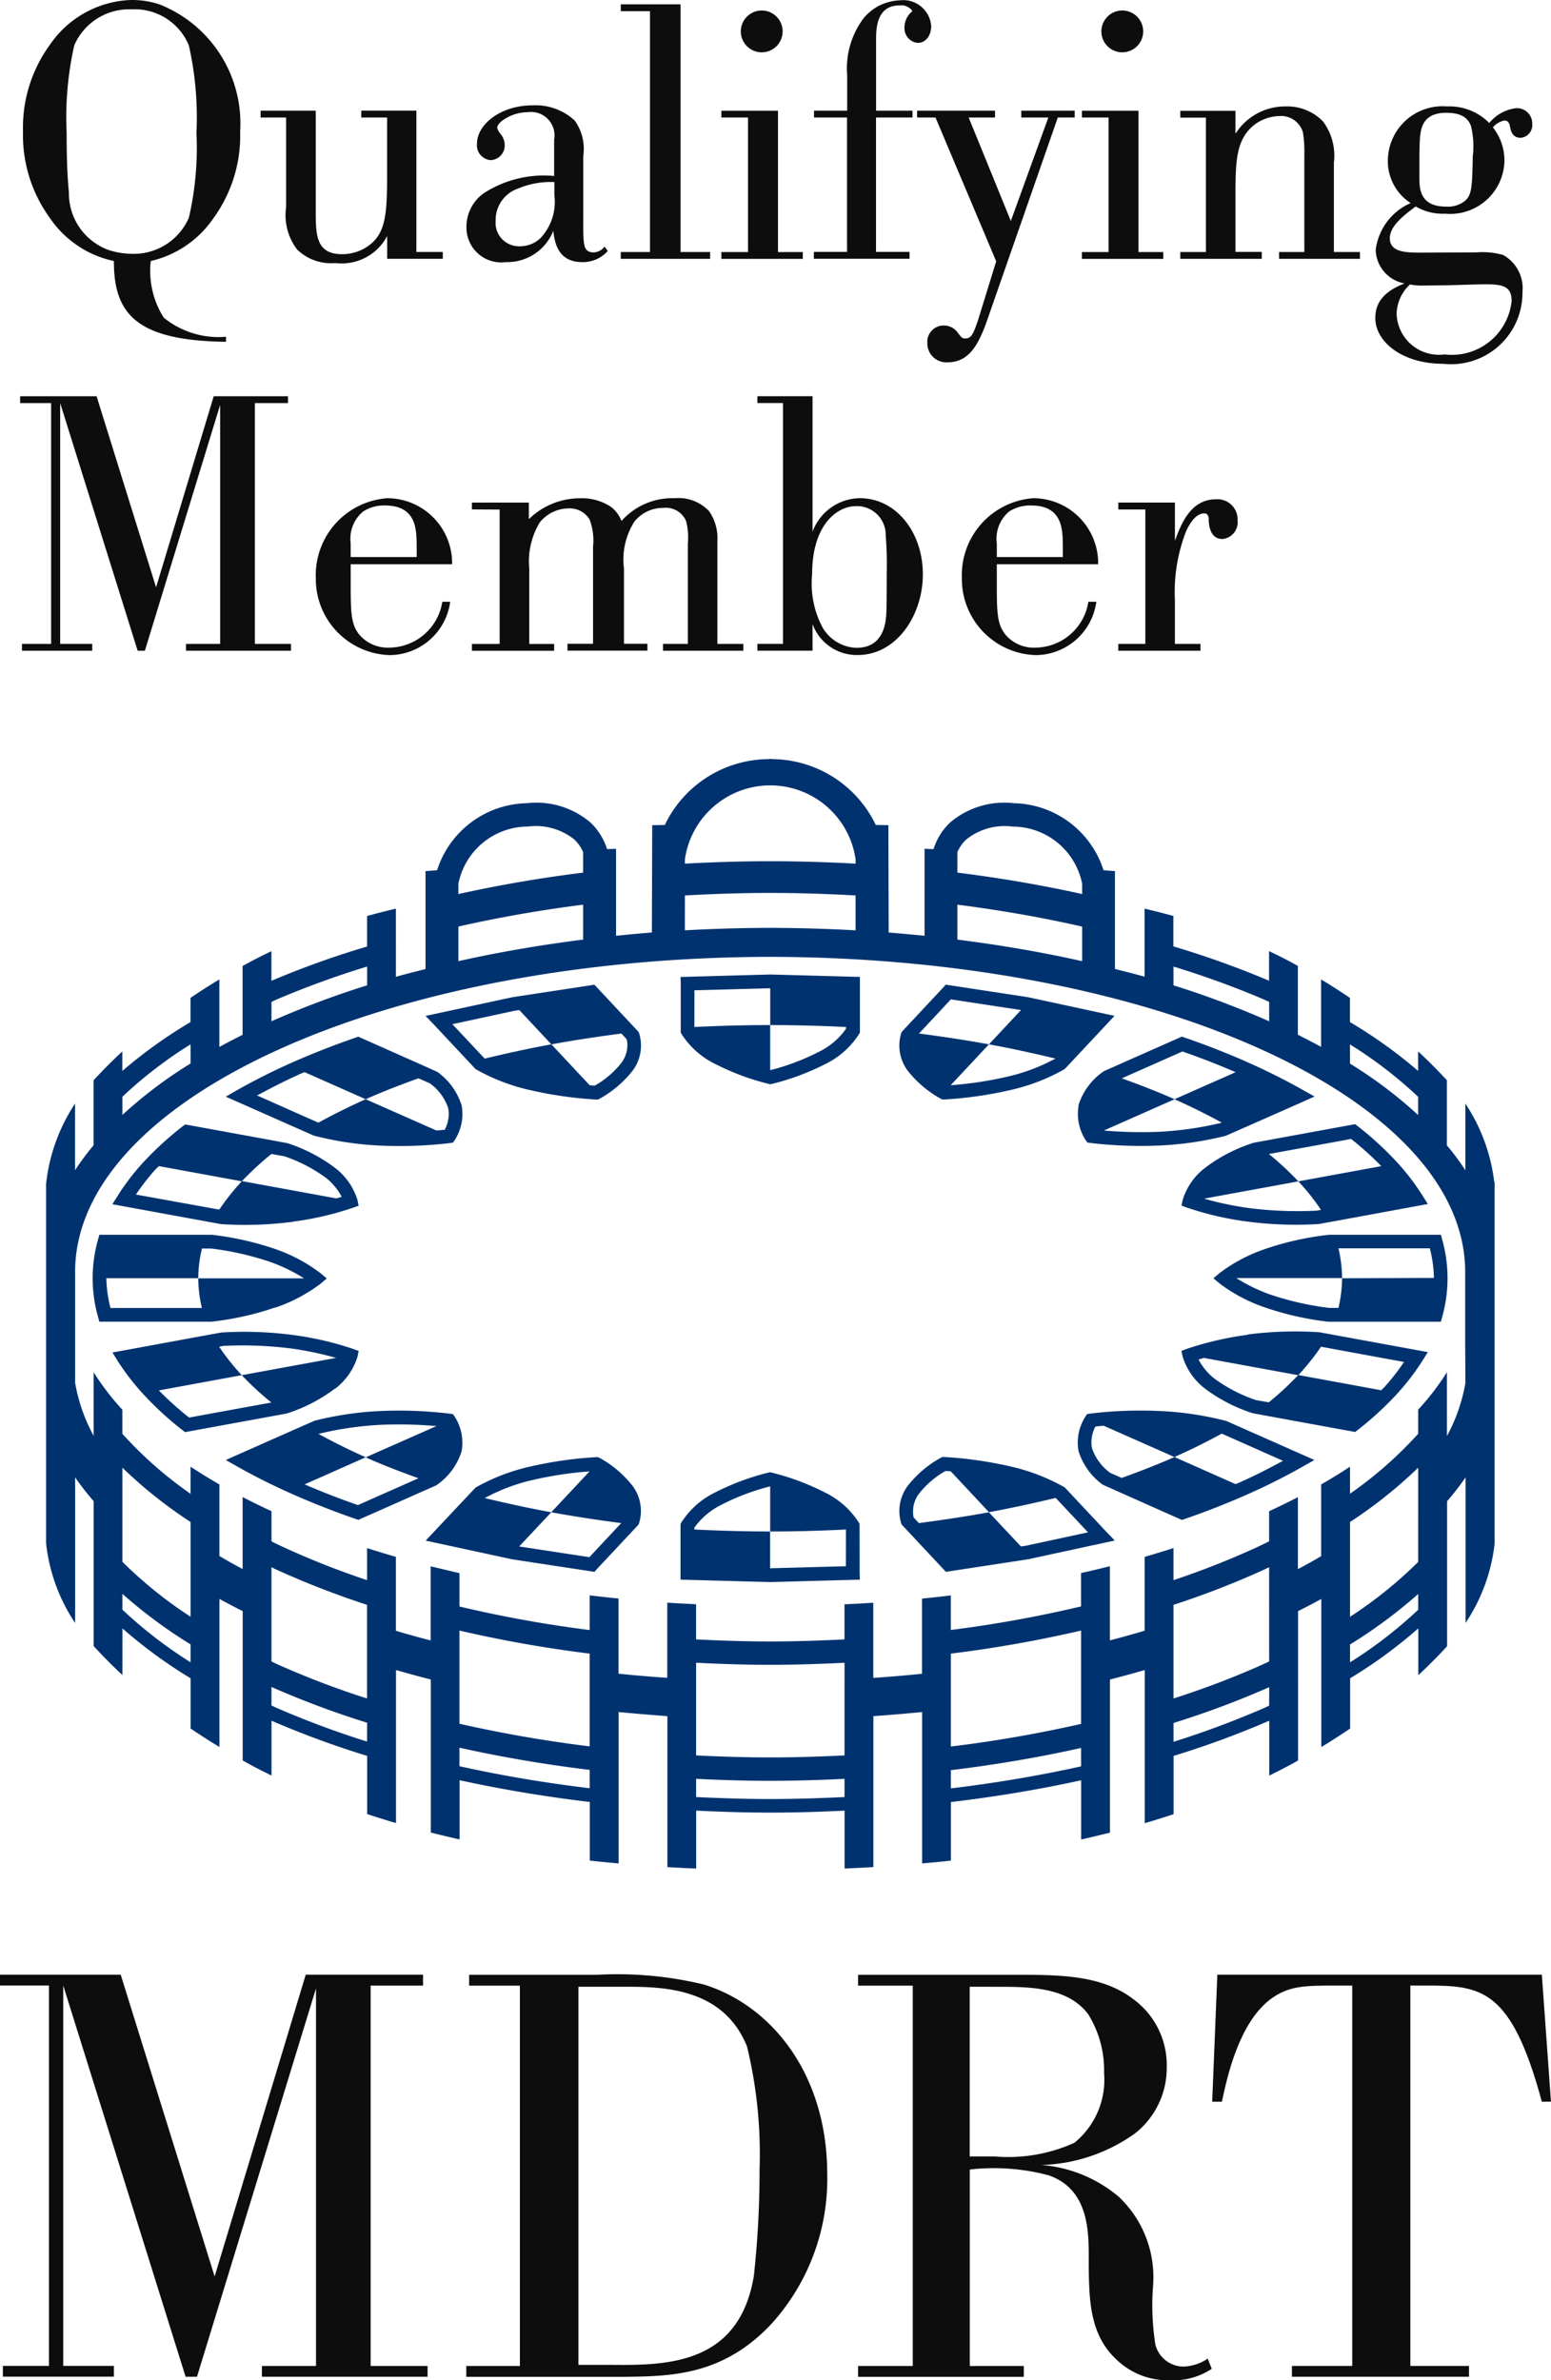<svg xmlns="http://www.w3.org/2000/svg" xmlns:xlink="http://www.w3.org/1999/xlink" width="68.1" height="104.5" viewBox="0 0 68.1 104.5">
  <defs>
    <clipPath id="clip-path">
      <rect id="長方形_31" data-name="長方形 31" width="68.1" height="104.5" fill="none"/>
    </clipPath>
  </defs>
  <g id="グループ_205" data-name="グループ 205" transform="translate(0 0)">
    <path id="パス_8266" data-name="パス 8266" d="M13.424,40l-4,13.249L5.3,40H0v.475H2.15v16.7H.126v.472H5v-.472H2.776v-16.7L8.149,57.651h.5L13.875,40.6V57.179H11.5v.472h7.274v-.472h-2.5v-16.7h2.3V40Z" transform="translate(0 46.698)" fill="#0d0d0d"/>
    <g id="グループ_204" data-name="グループ 204" transform="translate(0 0)">
      <g id="グループ_203" data-name="グループ 203" clip-path="url(#clip-path)">
        <path id="パス_8267" data-name="パス 8267" d="M9.446,57.179H11.8V40.48H9.572v-.475h5.6a16.215,16.215,0,0,1,4.7.425c2.924.9,5.423,3.875,5.423,8.349a9.482,9.482,0,0,1-2.449,6.55c-2.15,2.3-4.473,2.3-6.474,2.326H9.446ZM14.37,40.53v16.6H15.8c2.449.024,5.622,0,6.272-3.9a42.347,42.347,0,0,0,.251-4.675,20.029,20.029,0,0,0-.55-5.4c-1.049-2.625-3.8-2.625-5.375-2.625Z" transform="translate(11.027 46.698)" fill="#0d0d0d"/>
        <path id="パス_8268" data-name="パス 8268" d="M24.66,57.179v.475H17.384v-.475h2.4V40.48h-2.4v-.475h6.925c1.925,0,3.8,0,5.2,1.1a3.581,3.581,0,0,1,1.426,2.95,3.656,3.656,0,0,1-1.376,2.9,7.417,7.417,0,0,1-4.124,1.4,5.99,5.99,0,0,1,3.4,1.4,4.862,4.862,0,0,1,1.5,3.9,11.11,11.11,0,0,0,.1,2.575,1.274,1.274,0,0,0,1.251.975,2.03,2.03,0,0,0,1.049-.349l.176.449a3.055,3.055,0,0,1-1.825.5,3.244,3.244,0,0,1-2.375-.925c-1.125-1.049-1.175-2.525-1.2-3.9v-.551c0-1.149,0-3.026-1.773-3.624a9.342,9.342,0,0,0-3.45-.251v8.626ZM22.284,40.53v7.449h1.075a7.065,7.065,0,0,0,3.524-.6,3.572,3.572,0,0,0,1.3-3.073,4.636,4.636,0,0,0-.7-2.575c-.925-1.227-2.674-1.2-4.124-1.2Z" transform="translate(20.293 46.698)" fill="#0d0d0d"/>
        <path id="パス_8269" data-name="パス 8269" d="M39.031,45.578c-1.35-5-2.674-5.1-5.1-5.1h-.674v16.7h2.575v.475H28.058v-.475h2.648v-16.7h-.65c-1.448,0-2.148,0-2.974.624-1.374,1.075-1.875,3.427-2.1,4.476h-.425L24.783,40H39.031l.4,5.574Z" transform="translate(28.667 46.697)" fill="#0d0d0d"/>
        <path id="パス_8270" data-name="パス 8270" d="M3.76,39.481a5.7,5.7,0,0,1-.18-1.3v-.007H7.614a5.892,5.892,0,0,0,.16,1.307H3.76M7.774,36.87h.412a12.963,12.963,0,0,1,2.622.6,7.7,7.7,0,0,1,1.452.709H7.614a5.9,5.9,0,0,1,.16-1.3m3.244,2.579a7.074,7.074,0,0,0,1.966-1.042l.273-.232-.273-.23A7.109,7.109,0,0,0,11.019,36.9a13.273,13.273,0,0,0-2.8-.633H3.273l-.063.221a6.33,6.33,0,0,0-.232,1.688,6.231,6.231,0,0,0,.234,1.686l.061.221H8.186a12.914,12.914,0,0,0,2.833-.635M40.663,25.931c.23.035,2.414.368,3.078.468l-1.409,1.506c1.012.184,1.981.4,2.919.624a8.223,8.223,0,0,1-2.18.811,16.133,16.133,0,0,1-2.419.36l1.68-1.795c-1.014-.186-2.042-.34-3.073-.475.418-.444,1.261-1.346,1.4-1.5M40.21,30.29l.072.037.082,0a17.192,17.192,0,0,0,2.841-.4,8.644,8.644,0,0,0,2.421-.917l.035-.022,2.185-2.334-3.8-.819-3.615-.551-.1.117L38.5,27.361l-.022.059a1.847,1.847,0,0,0,.277,1.63,4.79,4.79,0,0,0,1.456,1.24m3.726,19.632-.2.028-1.409-1.5c-1.014.186-2.042.34-3.073.475l-.228-.245A1,1,0,0,1,39,48.406a1.281,1.281,0,0,1,.249-.756,3.94,3.94,0,0,1,1.177-1.014c.041,0,.126.007.228.015l1.68,1.795c1.012-.186,1.981-.4,2.919-.624l.028.017c.048.05.945,1.008,1.4,1.491-.726.158-2.742.592-2.742.592m1.725-2.56-.035-.022a8.718,8.718,0,0,0-2.419-.917,17.232,17.232,0,0,0-2.844-.4l-.082,0-.072.037a4.732,4.732,0,0,0-1.454,1.24,1.844,1.844,0,0,0-.28,1.63l.022.059,1.942,2.076,3.606-.551,3.808-.824-.373-.386ZM42.332,27.905ZM21.511,26.43l.2-.03,1.409,1.506c1.016-.186,2.042-.34,3.073-.475l.228.245a.891.891,0,0,1,.035.269,1.3,1.3,0,0,1-.249.756,3.994,3.994,0,0,1-1.177,1.014c-.043,0-.126-.006-.23-.015l-1.68-1.795c-1.012.184-1.981.4-2.919.624l-.028-.015c-.048-.052-.945-1.01-1.4-1.493l2.74-.592m-1.725,2.56.035.022a8.716,8.716,0,0,0,2.421.917,17.192,17.192,0,0,0,2.841.4l.082,0,.074-.037a4.793,4.793,0,0,0,1.454-1.24,1.832,1.832,0,0,0,.277-1.63l-.022-.059-1.942-2.076-.147.024-3.457.527-3.808.821.373.388Zm38.05,9.187a6.02,6.02,0,0,1-.16,1.3h-.412a12.915,12.915,0,0,1-2.625-.6,7.533,7.533,0,0,1-1.45-.709l4.647,0a6.023,6.023,0,0,0-.16-1.307h4.012a5.716,5.716,0,0,1,.18,1.3Zm4.341-1.909H57.263a12.991,12.991,0,0,0-2.833.633,7.1,7.1,0,0,0-1.968,1.045l-.273.23.273.232a7.075,7.075,0,0,0,1.966,1.042,13.25,13.25,0,0,0,2.8.635h4.946l.061-.221a6.254,6.254,0,0,0,0-3.375Zm1.073,6.5a7.527,7.527,0,0,1-.811,2.334V42.3a11.26,11.26,0,0,1-1.264,1.645v1.058a17.434,17.434,0,0,1-2.993,2.633V46.447q-.6.4-1.266.78v3.147c-.327.2-.672.386-1.021.572v-3.16q-.611.315-1.264.618v1.322c-.215.106-.429.21-.648.31a36.554,36.554,0,0,1-3.55,1.394V50.021c-.416.134-.837.262-1.266.386v3.242q-.751.224-1.528.425V50.818c-.418.106-.839.206-1.266.3v1.465a54.054,54.054,0,0,1-5.717,1.034V52.1q-.627.078-1.264.139v3.3q-1.06.111-2.141.182v-3.3c-.418.028-.841.05-1.264.069v1.541c-1.079.054-2.167.091-3.266.091s-2.176-.037-3.251-.091V52.487c-.423-.02-.845-.041-1.264-.069v3.3c-.724-.05-1.437-.108-2.141-.182v-3.3c-.425-.041-.845-.089-1.266-.139v1.524a54.256,54.256,0,0,1-5.717-1.034V51.122c-.425-.1-.847-.2-1.264-.3v3.255q-.78-.2-1.528-.425V50.407c-.429-.124-.85-.251-1.266-.386V51.43a36.338,36.338,0,0,1-3.55-1.394c-.221-.1-.433-.2-.646-.31V48.4c-.438-.2-.858-.407-1.266-.618v3.16c-.349-.186-.694-.377-1.021-.572V47.227c-.442-.254-.867-.514-1.266-.78v1.192a17.434,17.434,0,0,1-2.993-2.633V43.948A11.26,11.26,0,0,1,3.021,42.3v2.792a7.5,7.5,0,0,1-.813-2.332V41.17h0V37.9c0-7.614,13.639-13.808,30.516-13.836,16.877.028,30.518,6.222,30.518,13.836V41.17h0Zm-2.074,7.863a18.825,18.825,0,0,1-2.993,2.41V48.877a20.081,20.081,0,0,0,2.993-2.384Zm0,2.1a19.462,19.462,0,0,1-2.993,2.31v-.785a21.663,21.663,0,0,0,2.993-2.217Zm-6.543,2.269c-.089.041-.176.085-.267.126a38.02,38.02,0,0,1-3.932,1.5V52.513a37.759,37.759,0,0,0,3.977-1.545c.076-.033.147-.072.221-.106Zm0,1.942c-.063.028-.121.056-.182.085a39.966,39.966,0,0,1-4.016,1.5V57.7a39.737,39.737,0,0,0,4.2-1.571Zm-8.258.8a56.771,56.771,0,0,1-5.717.993V54.655a55.058,55.058,0,0,0,5.717-1.012Zm0,1.864c-1.831.407-3.743.73-5.717.967v-.8c1.972-.238,3.884-.566,5.717-.975Zm-10.386-.481c-1.077.054-2.163.089-3.26.089s-2.18-.035-3.257-.089V55.056c1.075.054,2.156.091,3.251.091s2.185-.037,3.266-.091Zm0,1.829c-1.079.05-2.163.087-3.26.087s-2.18-.037-3.257-.087v-.8c1.075.052,2.159.087,3.251.087v0h.015v0c1.092,0,2.176-.035,3.251-.087ZM24.8,58.727a57.5,57.5,0,0,1-5.717-.993V53.643A55.263,55.263,0,0,0,24.8,54.655Zm0,1.838c-1.972-.236-3.886-.559-5.717-.967v-.813c1.834.41,3.747.737,5.717.975Zm-9.775-3.94a38.062,38.062,0,0,1-3.934-1.5c-.089-.041-.176-.085-.262-.126V50.862c.074.035.143.074.219.106a37.759,37.759,0,0,0,3.977,1.545Zm0,1.892a39.769,39.769,0,0,1-4.016-1.5l-.18-.085v-.813a39.519,39.519,0,0,0,4.2,1.571ZM7.278,53.036a18.825,18.825,0,0,1-2.993-2.41V46.493a20.081,20.081,0,0,0,2.993,2.384Zm0,2a19.462,19.462,0,0,1-2.993-2.31v-.694a21.452,21.452,0,0,0,2.993,2.219ZM4.285,30.205a18.809,18.809,0,0,1,2.993-2.3v.841a19.419,19.419,0,0,0-2.993,2.258Zm6.545-4.163c.1-.046.2-.093.3-.137a39.592,39.592,0,0,1,3.9-1.415v.824a39.347,39.347,0,0,0-4.2,1.578Zm8.206-3.307c1.753-.4,3.591-.722,5.477-.962v1.534c-1.886.238-3.719.553-5.477.947Zm0-1.875a3.115,3.115,0,0,1,3.054-2.516,2.694,2.694,0,0,1,2.044.574,1.682,1.682,0,0,1,.379.548v.9c-1.881.234-3.719.551-5.477.941Zm9.946.509c1.24-.069,2.495-.111,3.747-.111s2.51.041,3.747.111V22.9q-1.8-.1-3.637-.108v0l-.111,0-.111,0v0q-1.837.007-3.637.108Zm0-1.586a3.786,3.786,0,0,1,7.495,0v.189c-1.238-.067-2.495-.106-3.747-.106s-2.508.039-3.747.106Zm11.964,1.99c1.888.241,3.723.564,5.479.962v1.519c-1.758-.394-3.591-.709-5.479-.947Zm0-2.306a1.725,1.725,0,0,1,.381-.548,2.691,2.691,0,0,1,2.044-.574,3.117,3.117,0,0,1,3.054,2.516v.446c-1.76-.39-3.6-.707-5.479-.941Zm9.489,5.024a39.592,39.592,0,0,1,3.9,1.415c.1.043.2.091.3.137v.85a39.744,39.744,0,0,0-4.2-1.578Zm7.748,3.418a18.712,18.712,0,0,1,2.993,2.3v.8a19.419,19.419,0,0,0-2.993-2.258Zm6.333,6.027a7.89,7.89,0,0,0-1.266-3.429v2.926a10.843,10.843,0,0,0-.811-1.092V29.483c-.4-.431-.817-.856-1.264-1.268v.858a20.907,20.907,0,0,0-2.993-2.146V25.866c-.41-.277-.828-.548-1.266-.811v2.961q-.5-.27-1.021-.533V24.462l-.165-.091c-.36-.2-.728-.381-1.1-.559v1.3a40.013,40.013,0,0,0-4.2-1.506V22.27q-.624-.172-1.266-.323v2.989c-.425-.121-.863-.23-1.3-.34V20.3l-.5-.037a4.229,4.229,0,0,0-3.945-2.945,3.664,3.664,0,0,0-2.8.856,2.732,2.732,0,0,0-.72,1.16l-.394-.013V23.14c-.522-.054-1.047-.1-1.576-.145l-.013-4.712-.553-.009A5.086,5.086,0,0,0,32.8,15.383l0-.009c-.024,0-.046,0-.069,0s-.043,0-.067,0v.009A5.082,5.082,0,0,0,28.1,18.274l-.553.009-.015,4.712c-.529.041-1.051.091-1.573.145V19.321l-.394.013a2.753,2.753,0,0,0-.72-1.16,3.664,3.664,0,0,0-2.8-.856A4.229,4.229,0,0,0,18.1,20.263l-.507.037v4.3c-.436.111-.873.219-1.3.34V21.948c-.429.1-.85.208-1.266.323V23.61a39.8,39.8,0,0,0-4.2,1.506v-1.3c-.373.178-.741.362-1.1.559l-.165.091v3.021q-.527.263-1.021.533V25.055c-.438.262-.858.533-1.266.811v1.062a20.786,20.786,0,0,0-2.993,2.146v-.858c-.446.412-.867.837-1.264,1.268v2.854a11.888,11.888,0,0,0-.813,1.094V30.506A7.914,7.914,0,0,0,.945,33.935l-.011.106V49.8l.011.113a7.822,7.822,0,0,0,1.264,3.4V46.917a12.373,12.373,0,0,0,.813,1.047v6.361c.4.433.815.858,1.264,1.27V53.547a20.893,20.893,0,0,0,2.993,2.191v2.206c.407.275.828.546,1.266.811v-6.5q.5.273,1.021.535v6.556c.056.03.108.063.165.093.36.2.728.386,1.1.57V57.6a39.8,39.8,0,0,0,4.2,1.545V61.7c.416.137.837.269,1.266.394V55.376q.754.218,1.528.416v6.721c.418.1.839.206,1.264.3v-2.6c1.834.4,3.747.722,5.717.956v2.573c.418.048.841.087,1.266.124V57.221q1.06.1,2.141.18v6.628c.418.024.841.046,1.264.063V61.549c1.073.05,2.152.087,3.244.087h.028c1.09,0,2.172-.035,3.244-.087v2.542q.634-.026,1.264-.065V57.4q1.079-.075,2.141-.18v6.647c.423-.037.845-.076,1.264-.124V61.172c1.972-.234,3.884-.553,5.717-.956v2.6c.427-.093.847-.2,1.266-.3V55.793q.774-.2,1.528-.416V62.1c.427-.126.85-.256,1.266-.394v-2.56a40.024,40.024,0,0,0,4.2-1.545v2.41c.371-.184.739-.373,1.1-.57.056-.03.108-.063.165-.093V52.791q.523-.263,1.021-.535v6.5c.438-.262.856-.535,1.266-.811V55.738a21.016,21.016,0,0,0,2.993-2.191V55.6c.446-.412.867-.837,1.264-1.27V47.964a11.912,11.912,0,0,0,.811-1.047v6.391a7.826,7.826,0,0,0,1.266-3.4c0-.037.007-.076.009-.113V34.041c0-.035,0-.072-.009-.106M50.826,28.218c.808.282,1.591.587,2.336.91l-2.683,1.188c.741.327,1.426.672,2.074,1.025l-.033.013a14.784,14.784,0,0,1-2.8.394,19.029,19.029,0,0,1-2.343-.059l3.106-1.374c-.743-.327-1.519-.631-2.317-.917.852-.377,2.505-1.11,2.664-1.181m-4.56,2.369a2.129,2.129,0,0,0,.306,1.521l.076.108.13.02a18.982,18.982,0,0,0,2.963.115,14.569,14.569,0,0,0,2.982-.429c.043-.015,3.355-1.48,3.355-1.48l.546-.245L56.1,29.9c-.75-.425-1.569-.834-2.438-1.22s-1.792-.746-2.748-1.075l-.111-.039-.108.048-3.312,1.467a2.829,2.829,0,0,0-1.121,1.5m14.3,11.261a9.682,9.682,0,0,1-.865,1.11c-.043.048-.1.093-.141.141l-3.643-.67a13.525,13.525,0,0,1-1.294,1.2l-.568-.1a6.692,6.692,0,0,1-1.849-.964,2.625,2.625,0,0,1-.668-.817l.236-.069,4.142.759a10.361,10.361,0,0,0,1-1.251c.581.106,2.7.5,3.652.67m-6.881-1.192a14.189,14.189,0,0,0-2.655.613l-.243.091.052.254a2.813,2.813,0,0,0,.977,1.4A7.069,7.069,0,0,0,53.912,44.1c.039.011,4.365.8,4.365.8l.134.024.106-.082a14.318,14.318,0,0,0,1.63-1.48,10.514,10.514,0,0,0,1.22-1.567l.236-.377-4.766-.873a16.254,16.254,0,0,0-3.149.1m-.267,6.461c-.085.037-.176.072-.26.108l-2.683-1.19c-.743.329-1.519.631-2.317.917l-.5-.219a2.221,2.221,0,0,1-.806-1.088,1.307,1.307,0,0,1-.024-.256,1.522,1.522,0,0,1,.173-.691c.085-.011.21-.024.366-.037l3.106,1.374c.743-.329,1.426-.672,2.074-1.025l.009,0s1.747.776,2.685,1.192c-.585.312-1.175.624-1.825.912M49.74,44a18.517,18.517,0,0,0-2.963.117l-.13.017-.076.108a2.11,2.11,0,0,0-.306,1.519,2.863,2.863,0,0,0,1.066,1.478c.054.028,3.366,1.5,3.366,1.5l.108.048.111-.039c.958-.329,1.883-.694,2.748-1.077A27.188,27.188,0,0,0,56.1,46.449l.522-.295-3.86-1.71A14.048,14.048,0,0,0,49.74,44M14.621,48.133c-.811-.282-1.591-.587-2.336-.908l2.683-1.19c-.741-.329-1.424-.672-2.072-1.025L12.928,45a14.534,14.534,0,0,1,2.8-.394,19.066,19.066,0,0,1,2.345.059l-3.108,1.374c.743.329,1.521.631,2.319.917l-2.666,1.181m4.56-2.371a2.11,2.11,0,0,0-.306-1.519l-.076-.108-.13-.017A18.517,18.517,0,0,0,15.707,44a14.46,14.46,0,0,0-2.982.429c-.041.015-3.353,1.482-3.353,1.482l-.548.243.52.295c.754.425,1.573.837,2.438,1.218s1.792.748,2.748,1.077l.113.039,3.42-1.515a2.828,2.828,0,0,0,1.118-1.506M4.879,34.5a9.711,9.711,0,0,1,.863-1.11c.046-.048.1-.093.143-.139l3.641.668a13.553,13.553,0,0,1,1.3-1.2l.568.1h0a6.76,6.76,0,0,1,1.849.964,2.616,2.616,0,0,1,.67.817c-.067.02-.15.046-.238.069l-4.142-.759a10.334,10.334,0,0,0-.995,1.251L4.879,34.5m6.879,1.192a13.686,13.686,0,0,0,2.653-.613l.245-.089-.052-.256a2.813,2.813,0,0,0-.977-1.4,7.1,7.1,0,0,0-2.091-1.088c-.037-.011-4.365-.8-4.365-.8l-.132-.024-.108.082A14.273,14.273,0,0,0,5.3,32.981a10.175,10.175,0,0,0-1.22,1.569l-.236.375,4.766.873a16.232,16.232,0,0,0,3.147-.1M7.206,44.286A14.286,14.286,0,0,1,5.884,43.1l3.641-.67a10.129,10.129,0,0,1-.993-1.248l.186-.037a16.932,16.932,0,0,1,2.956.111,14.331,14.331,0,0,1,1.992.416l-4.142.759a13.555,13.555,0,0,0,1.3,1.2l-3.615.661m6.42-1.27a2.813,2.813,0,0,0,.977-1.4l.052-.254-.245-.091a13.88,13.88,0,0,0-2.653-.613,16.511,16.511,0,0,0-3.117-.108c-.03,0-4.361.8-4.361.8l-.436.078.236.379A10.437,10.437,0,0,0,5.3,43.369a14.309,14.309,0,0,0,1.628,1.48l.108.082,4.46-.817a7.051,7.051,0,0,0,2.128-1.1m-1.6-13.782c.082-.037.173-.072.258-.106l2.683,1.188h0c.741-.327,1.519-.631,2.317-.917l.5.219a2.2,2.2,0,0,1,.806,1.088,1.33,1.33,0,0,1,.026.256,1.528,1.528,0,0,1-.176.694c-.085.009-.21.022-.364.035l-3.108-1.374c-.741.329-1.426.674-2.072,1.027l-.011,0s-1.747-.776-2.685-1.192c.585-.312,1.175-.624,1.827-.912m3.68,3.117a18.96,18.96,0,0,0,2.963-.115l.13-.02.076-.108a2.11,2.11,0,0,0,.306-1.519,2.843,2.843,0,0,0-1.066-1.476c-.052-.03-3.366-1.5-3.366-1.5l-.106-.048-.113.039c-.958.332-1.881.694-2.748,1.075s-1.688.8-2.438,1.22l-.52.3,3.86,1.708a14.171,14.171,0,0,0,3.023.444M36.051,50.818l-3.327.091V49.293h0c-1.125,0-2.235-.033-3.327-.087v-.08A3.207,3.207,0,0,1,30.626,48.1a9.949,9.949,0,0,1,2.1-.787v1.981c1.125,0,2.235-.033,3.327-.087Zm.6-1.855-.035-.067A3.686,3.686,0,0,0,35.1,47.565a10.742,10.742,0,0,0-2.313-.858l-.067-.017-.069.017a10.786,10.786,0,0,0-2.313.858A3.646,3.646,0,0,0,28.825,48.9l-.035.065v2.443l3.934.106,3.94-.106-.009-.295ZM24.783,50.42l-3.078-.47,1.409-1.5c-1.012-.186-1.981-.4-2.919-.624a8.175,8.175,0,0,1,2.18-.811,16.171,16.171,0,0,1,2.419-.36l-1.68,1.795c1.016.186,2.044.34,3.073.475-.416.444-1.261,1.346-1.4,1.5m.453-4.358-.072-.037-.082,0a17.192,17.192,0,0,0-2.841.4,8.716,8.716,0,0,0-2.421.917l-.035.02L17.6,49.694l3.8.821,3.613.551.1-.117,1.834-1.959.022-.059a1.832,1.832,0,0,0-.277-1.63,4.729,4.729,0,0,0-1.456-1.24m33-14a14.287,14.287,0,0,1,1.324,1.192l-3.643.668a10.009,10.009,0,0,1,.995,1.251l-.186.035a16.958,16.958,0,0,1-2.958-.111,14.286,14.286,0,0,1-1.99-.416l4.14-.759a13.523,13.523,0,0,0-1.294-1.2c.995-.182,3.093-.566,3.613-.663m-6.42,1.272a2.813,2.813,0,0,0-.977,1.4l-.052.256.245.089a13.686,13.686,0,0,0,2.653.613,16.512,16.512,0,0,0,3.117.108c.033,0,4.361-.8,4.361-.8l.438-.08-.236-.375a10.311,10.311,0,0,0-1.22-1.569,14.282,14.282,0,0,0-1.63-1.48l-.106-.082-.134.024-4.326.793a7.108,7.108,0,0,0-2.13,1.1M29.4,25.532l3.329-.089V27.06c1.125,0,2.235.03,3.327.085v.078a3.149,3.149,0,0,1-1.229,1.029,9.993,9.993,0,0,1-2.1.787V27.06c-1.127,0-2.237.03-3.329.085Zm-.6,1.855.035.065a3.658,3.658,0,0,0,1.517,1.335,10.852,10.852,0,0,0,2.313.856l.069.017.067-.017a10.764,10.764,0,0,0,2.313-.856,3.677,3.677,0,0,0,1.517-1.335l.035-.065V24.945l-3.932-.106-3.648.1-.295.009.009.293v2.15" transform="translate(1.09 17.946)" fill="#003270"/>
        <path id="パス_8271" data-name="パス 8271" d="M9.378,15.007c-3.988-.048-4.922-1.266-4.922-3.546a4.54,4.54,0,0,1-2.818-1.9A6.184,6.184,0,0,1,.466,5.778a6.177,6.177,0,0,1,1.173-3.8A4.5,4.5,0,0,1,5.232,0,3.881,3.881,0,0,1,6.45.191,5.617,5.617,0,0,1,10,5.778a6.163,6.163,0,0,1-1.17,3.8,4.571,4.571,0,0,1-2.755,1.883,3.845,3.845,0,0,0,.57,2.486,3.807,3.807,0,0,0,2.737.839ZM5.232,11.144A2.636,2.636,0,0,0,7.748,9.562a13.656,13.656,0,0,0,.334-3.736,14.363,14.363,0,0,0-.334-3.832A2.571,2.571,0,0,0,5.232.412,2.622,2.622,0,0,0,2.716,1.994a14.363,14.363,0,0,0-.334,3.832c0,.917.017,1.773.1,2.627A2.644,2.644,0,0,0,4.25,10.986a3.432,3.432,0,0,0,.982.158" transform="translate(0.544 -0.001)" fill="#0d0d0d"/>
        <path id="パス_8272" data-name="パス 8272" d="M9.7,2.242h2.419V8.447h1.16v.3H10.837v-1a2.259,2.259,0,0,1-2.28,1.186,2.131,2.131,0,0,1-1.68-.6A2.5,2.5,0,0,1,6.4,6.468V2.543H5.28v-.3H7.7V6.848c.015.839.028,1.695,1.14,1.695a1.965,1.965,0,0,0,1.17-.364c.741-.522.808-1.361.824-2.8V2.543H9.7Z" transform="translate(6.163 2.616)" fill="#0d0d0d"/>
        <path id="パス_8273" data-name="パス 8273" d="M14.578,7.658c.017.633.033.934.459.934a.611.611,0,0,0,.475-.254l.143.191a1.457,1.457,0,0,1-1.125.49c-1.108,0-1.218-.949-1.266-1.376a2.173,2.173,0,0,1-2.089,1.376A1.527,1.527,0,0,1,9.45,7.484a1.8,1.8,0,0,1,.776-1.5A4.866,4.866,0,0,1,13.3,5.237v-1.6a1.028,1.028,0,0,0-1.155-1.2c-.713,0-1.346.444-1.346.681a.65.65,0,0,0,.158.286.8.8,0,0,1,.173.475.645.645,0,0,1-.618.663.656.656,0,0,1-.6-.726c0-.824,1.012-1.68,2.453-1.68A2.529,2.529,0,0,1,14.2,2.8a2.127,2.127,0,0,1,.379,1.552ZM13.312,5.505a3.668,3.668,0,0,0-1.6.286,1.457,1.457,0,0,0-.98,1.407,1.028,1.028,0,0,0,1.06,1.125,1.3,1.3,0,0,0,.9-.349,2.325,2.325,0,0,0,.618-1.9Z" transform="translate(11.031 2.489)" fill="#0d0d0d"/>
        <path id="パス_8274" data-name="パス 8274" d="M12.576.088H15.2V10.963h1.3v.3H12.576v-.3h1.283V.389H12.576Z" transform="translate(14.68 0.102)" fill="#0d0d0d"/>
        <path id="パス_8275" data-name="パス 8275" d="M14.614,4.614H17.1v6.205h1.09v.3H14.614v-.3h1.17V4.913h-1.17Zm1.773-4.4a.918.918,0,1,1-.919.919.919.919,0,0,1,.919-.919" transform="translate(17.059 0.247)" fill="#0d0d0d"/>
        <path id="パス_8276" data-name="パス 8276" d="M20.813,5.152h-1.6v5.9h1.472v.3h-4.2v-.3h1.456v-5.9H16.491v-.3h1.456V3.284a3.661,3.661,0,0,1,.728-2.5A2.155,2.155,0,0,1,20.258.007a1.23,1.23,0,0,1,1.378,1.125c0,.442-.254.743-.585.743a.641.641,0,0,1-.587-.681.914.914,0,0,1,.349-.713.593.593,0,0,0-.57-.251c-1.027,0-1.027,1.06-1.027,1.534V4.851h1.6Z" transform="translate(19.25 0.008)" fill="#0d0d0d"/>
        <path id="パス_8277" data-name="パス 8277" d="M25.5,2.543h-.743l-3.166,9.085c-.3.776-.681,1.662-1.662,1.662a.832.832,0,0,1-.9-.854.715.715,0,0,1,.728-.761.749.749,0,0,1,.585.286c.191.254.221.284.349.284.284,0,.364-.236.555-.776l.806-2.612L19.387,2.543h-.808v-.3H22v.3H20.844l1.851,4.543,1.647-4.543H23.154v-.3H25.5Z" transform="translate(21.688 2.616)" fill="#0d0d0d"/>
        <path id="パス_8278" data-name="パス 8278" d="M21.918,4.614H24.4v6.205h1.09v.3H21.918v-.3h1.17V4.913h-1.17Zm1.773-4.4a.918.918,0,1,1-.919.919.918.918,0,0,1,.919-.919" transform="translate(25.586 0.247)" fill="#0d0d0d"/>
        <path id="パス_8279" data-name="パス 8279" d="M27.489,8.85H23.911v-.3h1.125v-5.9H23.911v-.3h2.423V3.358a2.576,2.576,0,0,1,2.2-1.2,2.18,2.18,0,0,1,1.647.663,2.517,2.517,0,0,1,.475,1.805V8.549H31.8v.3H28.248v-.3h1.11V4.259a5.283,5.283,0,0,0-.063-.967,1,1,0,0,0-1.047-.711,1.9,1.9,0,0,0-1.06.364c-.806.618-.839,1.55-.854,2.8v2.8h1.155Z" transform="translate(27.912 2.515)" fill="#0d0d0d"/>
        <path id="パス_8280" data-name="パス 8280" d="M32.312,8.566a3.321,3.321,0,0,1,1.155.111,1.666,1.666,0,0,1,.856,1.63,3.133,3.133,0,0,1-3.468,3.151c-1.836,0-2.993-.982-2.993-2.011,0-.791.524-1.218,1.283-1.519a1.537,1.537,0,0,1-1.266-1.472A2.592,2.592,0,0,1,29.414,6.4a2.184,2.184,0,0,1-1-1.916,2.4,2.4,0,0,1,2.6-2.326,2.452,2.452,0,0,1,1.851.728,1.789,1.789,0,0,1,1.173-.65.667.667,0,0,1,.713.681.556.556,0,0,1-.507.618c-.286,0-.412-.189-.459-.442l-.03-.143c-.048-.1-.08-.173-.223-.173a.87.87,0,0,0-.507.3,2.355,2.355,0,0,1,.507,1.489,2.383,2.383,0,0,1-2.612,2.3,2.321,2.321,0,0,1-1.283-.316c-.585.427-1.138.886-1.138,1.394,0,.633.743.633,1.409.633Zm-1.17,1.441-1.157.015a2.689,2.689,0,0,1-.6-.048,1.8,1.8,0,0,0-.587,1.3A1.859,1.859,0,0,0,30.9,13.046,2.64,2.64,0,0,0,33.848,10.7c0-.746-.524-.746-1.489-.728Zm.917-7c-.111-.284-.349-.57-1.077-.57-1.09,0-1.14.746-1.17,1.268-.015.457-.015.57-.015,1.6,0,.522.063,1.251,1.17,1.251a1.2,1.2,0,0,0,.854-.269c.256-.254.3-.522.319-1.931a3.721,3.721,0,0,0-.08-1.346" transform="translate(32.524 2.515)" fill="#0d0d0d"/>
        <path id="パス_8281" data-name="パス 8281" d="M12.17,8.328H10.714V18.9H12.3v.3H7.69v-.3h1.5V8.408L5.885,19.2H5.568L2.166,8.328V18.9H3.574v.3H.488v-.3H1.769V8.328H.408v-.3H3.765l2.612,8.39,2.531-8.39H12.17Z" transform="translate(0.476 9.369)" fill="#0d0d0d"/>
        <path id="パス_8282" data-name="パス 8282" d="M12.3,14.637A2.7,2.7,0,0,1,9.641,16.98,3.344,3.344,0,0,1,6.4,13.592a3.385,3.385,0,0,1,3.134-3.5,2.853,2.853,0,0,1,2.85,2.9H7.931v.7c0,1.378,0,1.9.364,2.373a1.643,1.643,0,0,0,1.346.587,2.381,2.381,0,0,0,2.313-2.011Zm-1.472-2.564c-.015-.633-.03-1.662-1.394-1.662a1.667,1.667,0,0,0-.964.269,1.559,1.559,0,0,0-.54,1.394v.6h2.9Z" transform="translate(7.467 11.782)" fill="#0d0d0d"/>
        <path id="パス_8283" data-name="パス 8283" d="M9.56,10.584v-.3h2.5v.728a3.209,3.209,0,0,1,2.248-.917,2.292,2.292,0,0,1,1.361.379,1.431,1.431,0,0,1,.459.618,2.976,2.976,0,0,1,2.328-1,1.846,1.846,0,0,1,1.519.57,2.079,2.079,0,0,1,.364,1.3v4.525h1.14v.3H17.95v-.3h1.092v-4.4a2.911,2.911,0,0,0-.08-1,.969.969,0,0,0-1-.57,1.608,1.608,0,0,0-1.266.6,3.091,3.091,0,0,0-.459,2.059v3.307h1.029v.3H13.756v-.3h1.123V12.214a2.54,2.54,0,0,0-.158-1.2,1.021,1.021,0,0,0-.9-.475,1.643,1.643,0,0,0-1.283.618,3.3,3.3,0,0,0-.459,2.026v3.307h1.092v.3H9.56v-.3h1.218v-5.9Z" transform="translate(11.16 11.782)" fill="#0d0d0d"/>
        <path id="パス_8284" data-name="パス 8284" d="M17.765,13.977a2.247,2.247,0,0,1,2.074-1.472c1.6,0,2.77,1.5,2.77,3.34,0,1.805-1.155,3.546-2.865,3.546a2.071,2.071,0,0,1-1.979-1.361V19.2H15.344v-.3h1.125V8.327H15.344v-.3h2.421Zm3.214.128a1.262,1.262,0,0,0-1.3-1.251c-.869,0-1.931.854-1.931,2.976a4.135,4.135,0,0,0,.444,2.328,1.792,1.792,0,0,0,1.5.917c1.235,0,1.3-1.17,1.316-1.582.015-.254.015-1.647.015-1.662a15.9,15.9,0,0,0-.048-1.725" transform="translate(17.911 9.368)" fill="#0d0d0d"/>
        <path id="パス_8285" data-name="パス 8285" d="M25.39,14.637A2.7,2.7,0,0,1,22.73,16.98a3.344,3.344,0,0,1-3.244-3.388,3.384,3.384,0,0,1,3.132-3.5,2.853,2.853,0,0,1,2.852,2.9H21.02v.7c0,1.378,0,1.9.366,2.373a1.633,1.633,0,0,0,1.344.587,2.378,2.378,0,0,0,2.31-2.011Zm-1.472-2.564c-.015-.633-.03-1.662-1.394-1.662a1.689,1.689,0,0,0-.969.269,1.556,1.556,0,0,0-.535,1.394v.6h2.9Z" transform="translate(22.747 11.782)" fill="#0d0d0d"/>
        <path id="パス_8286" data-name="パス 8286" d="M22.655,10.258h2.486v1.678c.254-.681.665-1.821,1.8-1.821a.882.882,0,0,1,.951.919.737.737,0,0,1-.665.824c-.412,0-.57-.349-.6-.776v-.143c-.03-.126-.063-.206-.206-.206-.111,0-.457.048-.791.791a7.312,7.312,0,0,0-.49,2.993v1.946h1.123v.3H22.655v-.3h1.188v-5.9H22.655Z" transform="translate(26.446 11.807)" fill="#0d0d0d"/>
      </g>
    </g>
  </g>
</svg>

